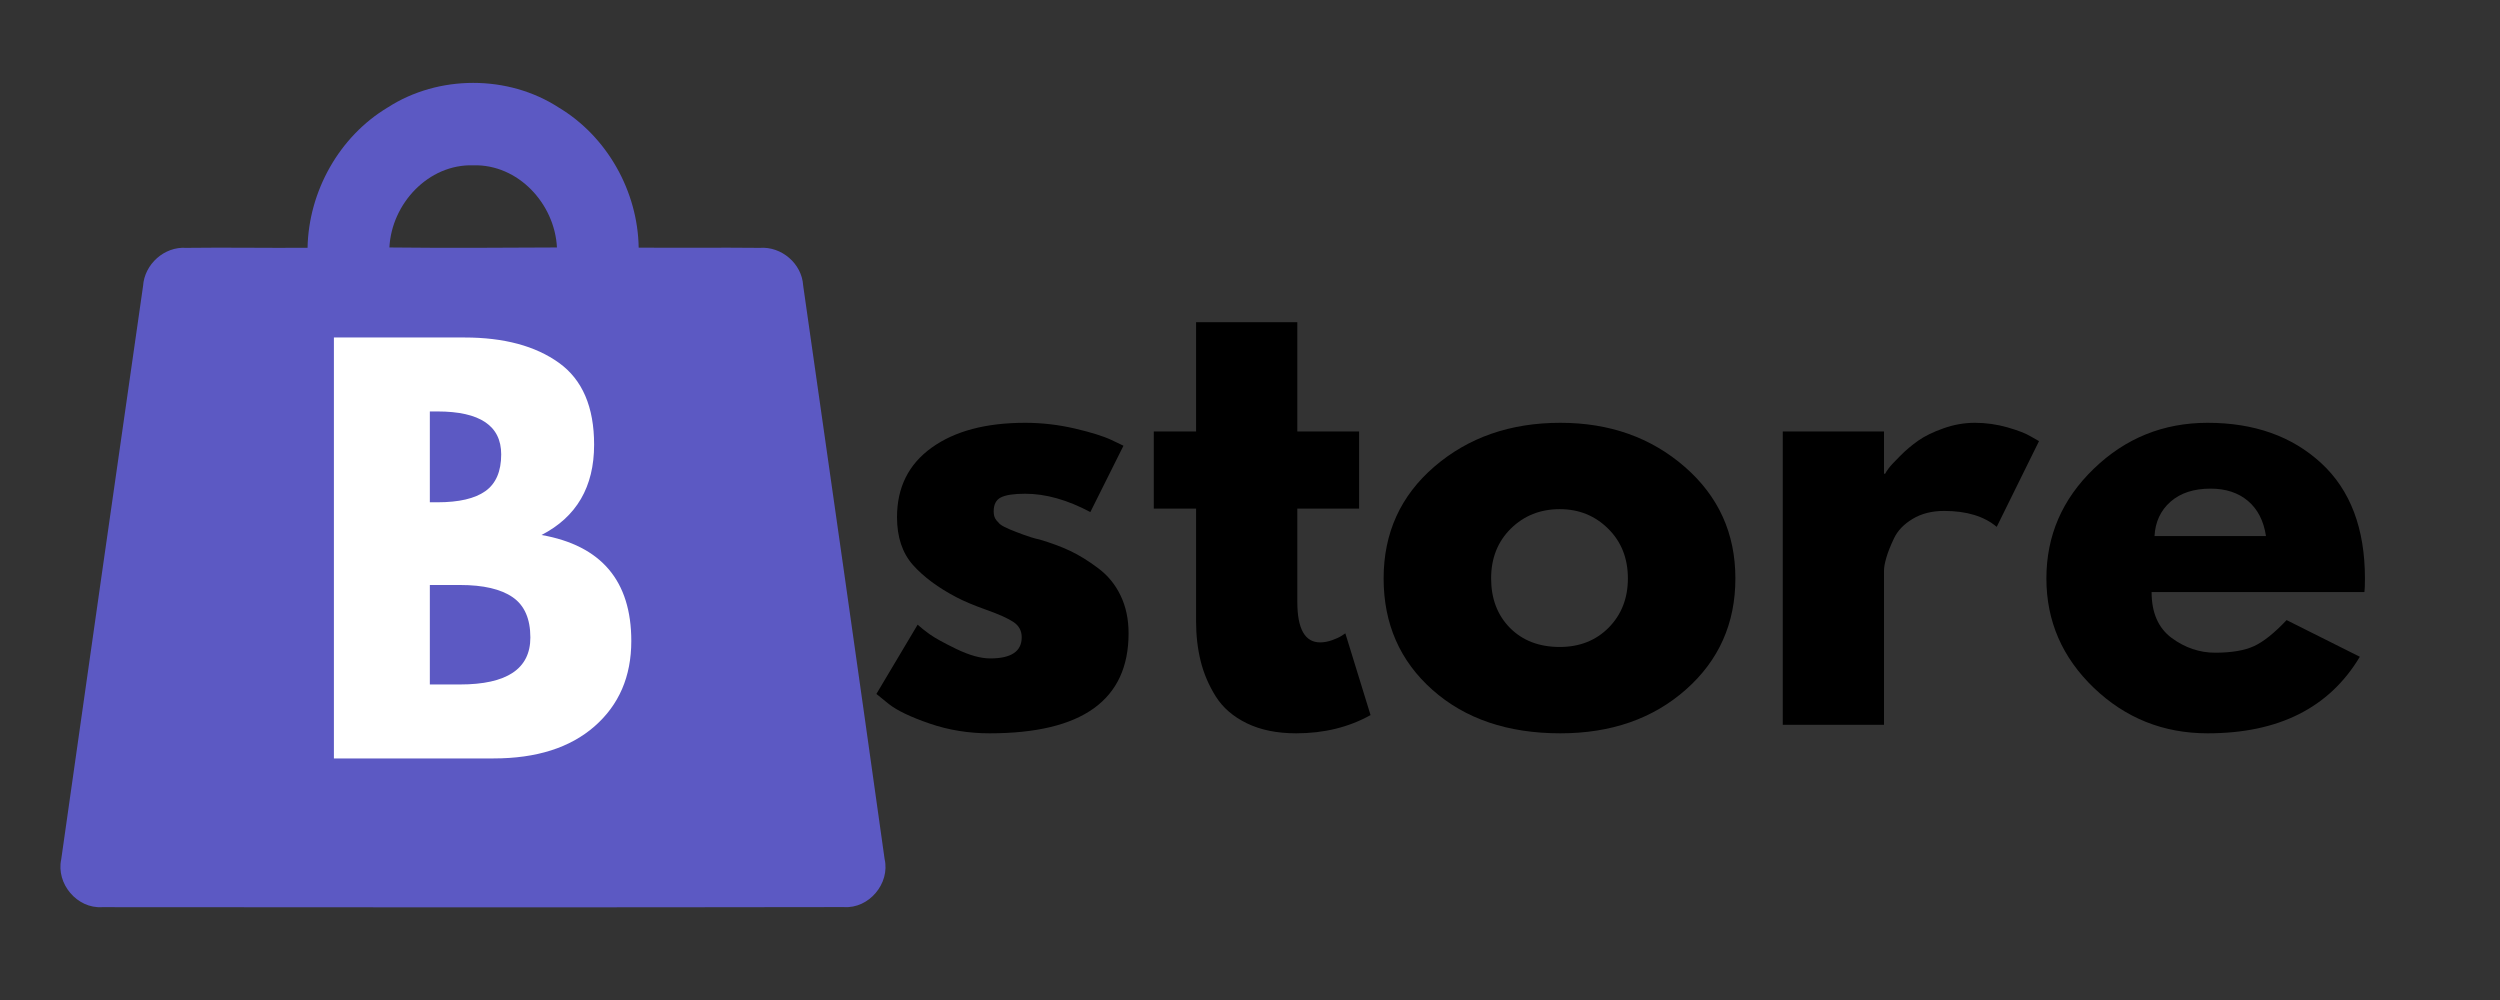 <svg xmlns="http://www.w3.org/2000/svg" xmlns:xlink="http://www.w3.org/1999/xlink" width="500" zoomAndPan="magnify" viewBox="0 0 375 150" height="200" preserveAspectRatio="xMidYMid meet" version="1.0"><rect x="0" y="0" width="375" height="150" fill="#333333" stroke="none"/><defs><g/><clipPath id="65afc1a346"><path d="M 1 0.238 L 125 0.238 L 125 124.145 L 1 124.145 Z M 1 0.238 " clip-rule="nonzero"/></clipPath><clipPath id="5506025401"><rect x="0" width="351" y="0" height="129"/></clipPath></defs><g transform="matrix(1, 0, 0, 1, 8, 12)"><g clip-path="url(#5506025401)"><g clip-path="url(#65afc1a346)"><path fill="#5c59c3" d="M 50.168 4.113 C 57.773 -0.789 68.207 -0.801 75.801 4.125 C 83.07 8.473 87.672 16.695 87.801 25.145 C 93.852 25.203 99.906 25.113 105.957 25.18 C 109.215 24.926 112.285 27.543 112.473 30.816 C 116.574 59.484 120.668 88.168 124.691 116.852 C 125.535 120.516 122.348 124.328 118.57 124.062 C 81.492 124.121 44.402 124.109 7.316 124.074 C 3.559 124.316 0.395 120.551 1.184 116.898 C 5.254 88.227 9.344 59.543 13.461 30.883 C 13.672 27.637 16.648 24.949 19.918 25.18 C 25.996 25.098 32.07 25.215 38.133 25.168 C 38.297 16.707 42.875 8.473 50.168 4.113 Z M 50.41 25.121 C 58.793 25.215 67.164 25.168 75.543 25.121 C 75.211 18.582 69.738 12.602 62.977 12.797 C 56.23 12.602 50.738 18.574 50.41 25.121 Z M 50.41 25.121 " fill-opacity="1" fill-rule="nonzero"/></g><g fill="#ffffff" fill-opacity="1"><g transform="translate(37.492, 101.765)"><g><path d="M 4.594 -63.141 L 24.188 -63.141 C 30.102 -63.141 34.82 -61.875 38.344 -59.344 C 41.863 -56.82 43.625 -52.727 43.625 -47.062 C 43.625 -40.738 40.992 -36.223 35.734 -33.516 C 44.711 -31.93 49.203 -26.629 49.203 -17.609 C 49.203 -12.297 47.363 -8.031 43.688 -4.812 C 40.02 -1.602 34.973 0 28.547 0 L 4.594 0 Z M 18.984 -38.422 L 20.125 -38.422 C 23.344 -38.422 25.738 -38.977 27.312 -40.094 C 28.895 -41.219 29.688 -43.055 29.688 -45.609 C 29.688 -49.898 26.5 -52.047 20.125 -52.047 L 18.984 -52.047 Z M 18.984 -11.094 L 23.5 -11.094 C 30.539 -11.094 34.062 -13.441 34.062 -18.141 C 34.062 -20.941 33.18 -22.953 31.422 -24.172 C 29.66 -25.398 27.02 -26.016 23.5 -26.016 L 18.984 -26.016 Z M 18.984 -11.094 "/></g></g></g><g fill="#000000" fill-opacity="1"><g transform="translate(121.49, 96.717)"><g><path d="M 24.281 -45.297 C 26.789 -45.297 29.273 -45.008 31.734 -44.438 C 34.191 -43.863 36.023 -43.289 37.234 -42.719 L 39.031 -41.859 L 34.062 -31.906 C 30.625 -33.738 27.363 -34.656 24.281 -34.656 C 22.562 -34.656 21.344 -34.469 20.625 -34.094 C 19.914 -33.727 19.562 -33.031 19.562 -32 C 19.562 -31.77 19.586 -31.539 19.641 -31.312 C 19.703 -31.082 19.816 -30.863 19.984 -30.656 C 20.16 -30.457 20.316 -30.285 20.453 -30.141 C 20.598 -30.004 20.844 -29.848 21.188 -29.672 C 21.531 -29.504 21.801 -29.379 22 -29.297 C 22.195 -29.211 22.523 -29.082 22.984 -28.906 C 23.441 -28.738 23.785 -28.609 24.016 -28.516 C 24.242 -28.43 24.629 -28.301 25.172 -28.125 C 25.711 -27.957 26.129 -27.848 26.422 -27.797 C 28.191 -27.273 29.734 -26.703 31.047 -26.078 C 32.367 -25.453 33.758 -24.594 35.219 -23.5 C 36.676 -22.414 37.801 -21.047 38.594 -19.391 C 39.395 -17.734 39.797 -15.844 39.797 -13.719 C 39.797 -3.719 32.848 1.281 18.953 1.281 C 15.805 1.281 12.816 0.797 9.984 -0.172 C 7.16 -1.141 5.117 -2.113 3.859 -3.094 L 1.969 -4.625 L 8.156 -15.016 C 8.602 -14.609 9.195 -14.133 9.938 -13.594 C 10.688 -13.051 12.035 -12.305 13.984 -11.359 C 15.93 -10.422 17.617 -9.953 19.047 -9.953 C 22.191 -9.953 23.766 -11.008 23.766 -13.125 C 23.766 -14.094 23.363 -14.848 22.562 -15.391 C 21.758 -15.941 20.398 -16.555 18.484 -17.234 C 16.566 -17.922 15.066 -18.551 13.984 -19.125 C 11.234 -20.562 9.055 -22.176 7.453 -23.969 C 5.859 -25.77 5.062 -28.16 5.062 -31.141 C 5.062 -35.598 6.789 -39.07 10.25 -41.562 C 13.707 -44.051 18.383 -45.297 24.281 -45.297 Z M 24.281 -45.297 "/></g></g></g><g fill="#000000" fill-opacity="1"><g transform="translate(163.692, 96.717)"><g><path d="M 7.719 -44 L 7.719 -60.391 L 22.906 -60.391 L 22.906 -44 L 32.172 -44 L 32.172 -32.422 L 22.906 -32.422 L 22.906 -18.438 C 22.906 -14.383 24.047 -12.359 26.328 -12.359 C 26.898 -12.359 27.5 -12.469 28.125 -12.688 C 28.758 -12.914 29.25 -13.145 29.594 -13.375 L 30.109 -13.719 L 33.891 -1.453 C 30.629 0.367 26.91 1.281 22.734 1.281 C 19.867 1.281 17.406 0.781 15.344 -0.219 C 13.289 -1.219 11.734 -2.562 10.672 -4.25 C 9.617 -5.938 8.863 -7.707 8.406 -9.562 C 7.945 -11.426 7.719 -13.414 7.719 -15.531 L 7.719 -32.422 L 1.375 -32.422 L 1.375 -44 Z M 7.719 -44 "/></g></g></g><g fill="#000000" fill-opacity="1"><g transform="translate(197.574, 96.717)"><g><path d="M 9.297 -5.234 C 4.41 -9.578 1.969 -15.148 1.969 -21.953 C 1.969 -28.766 4.508 -34.359 9.594 -38.734 C 14.688 -43.109 20.984 -45.297 28.484 -45.297 C 35.859 -45.297 42.078 -43.094 47.141 -38.688 C 52.203 -34.281 54.734 -28.703 54.734 -21.953 C 54.734 -15.211 52.258 -9.656 47.312 -5.281 C 42.363 -0.906 36.086 1.281 28.484 1.281 C 20.586 1.281 14.191 -0.891 9.297 -5.234 Z M 21.047 -29.422 C 19.078 -27.473 18.094 -24.984 18.094 -21.953 C 18.094 -18.922 19.035 -16.445 20.922 -14.531 C 22.816 -12.625 25.305 -11.672 28.391 -11.672 C 31.367 -11.672 33.816 -12.641 35.734 -14.578 C 37.648 -16.523 38.609 -18.984 38.609 -21.953 C 38.609 -24.984 37.617 -27.473 35.641 -29.422 C 33.672 -31.367 31.254 -32.344 28.391 -32.344 C 25.473 -32.344 23.023 -31.367 21.047 -29.422 Z M 21.047 -29.422 "/></g></g></g><g fill="#000000" fill-opacity="1"><g transform="translate(254.273, 96.717)"><g><path d="M 5.141 0 L 5.141 -44 L 20.328 -44 L 20.328 -37.656 L 20.5 -37.656 C 20.613 -37.883 20.801 -38.172 21.062 -38.516 C 21.32 -38.859 21.879 -39.457 22.734 -40.312 C 23.586 -41.176 24.5 -41.945 25.469 -42.625 C 26.445 -43.312 27.707 -43.926 29.25 -44.469 C 30.789 -45.02 32.363 -45.297 33.969 -45.297 C 35.625 -45.297 37.254 -45.066 38.859 -44.609 C 40.461 -44.148 41.633 -43.691 42.375 -43.234 L 43.578 -42.547 L 37.234 -29.688 C 35.336 -31.281 32.707 -32.078 29.344 -32.078 C 27.508 -32.078 25.93 -31.676 24.609 -30.875 C 23.297 -30.082 22.367 -29.113 21.828 -27.969 C 21.285 -26.82 20.898 -25.848 20.672 -25.047 C 20.441 -24.242 20.328 -23.613 20.328 -23.156 L 20.328 0 Z M 5.141 0 "/></g></g></g><g fill="#000000" fill-opacity="1"><g transform="translate(296.99, 96.717)"><g><path d="M 49.672 -19.906 L 17.75 -19.906 C 17.75 -16.812 18.75 -14.52 20.75 -13.031 C 22.758 -11.551 24.938 -10.812 27.281 -10.812 C 29.738 -10.812 31.68 -11.141 33.109 -11.797 C 34.535 -12.453 36.164 -13.754 38 -15.703 L 48.984 -10.203 C 44.41 -2.547 36.801 1.281 26.156 1.281 C 19.531 1.281 13.844 -0.988 9.094 -5.531 C 4.344 -10.082 1.969 -15.555 1.969 -21.953 C 1.969 -28.359 4.344 -33.848 9.094 -38.422 C 13.844 -43.004 19.531 -45.297 26.156 -45.297 C 33.133 -45.297 38.812 -43.281 43.188 -39.25 C 47.562 -35.219 49.75 -29.453 49.75 -21.953 C 49.75 -20.93 49.723 -20.25 49.672 -19.906 Z M 18.188 -28.312 L 34.906 -28.312 C 34.562 -30.594 33.66 -32.348 32.203 -33.578 C 30.754 -34.805 28.883 -35.422 26.594 -35.422 C 24.07 -35.422 22.066 -34.766 20.578 -33.453 C 19.098 -32.141 18.301 -30.426 18.188 -28.312 Z M 18.188 -28.312 "/></g></g></g></g></g></svg>